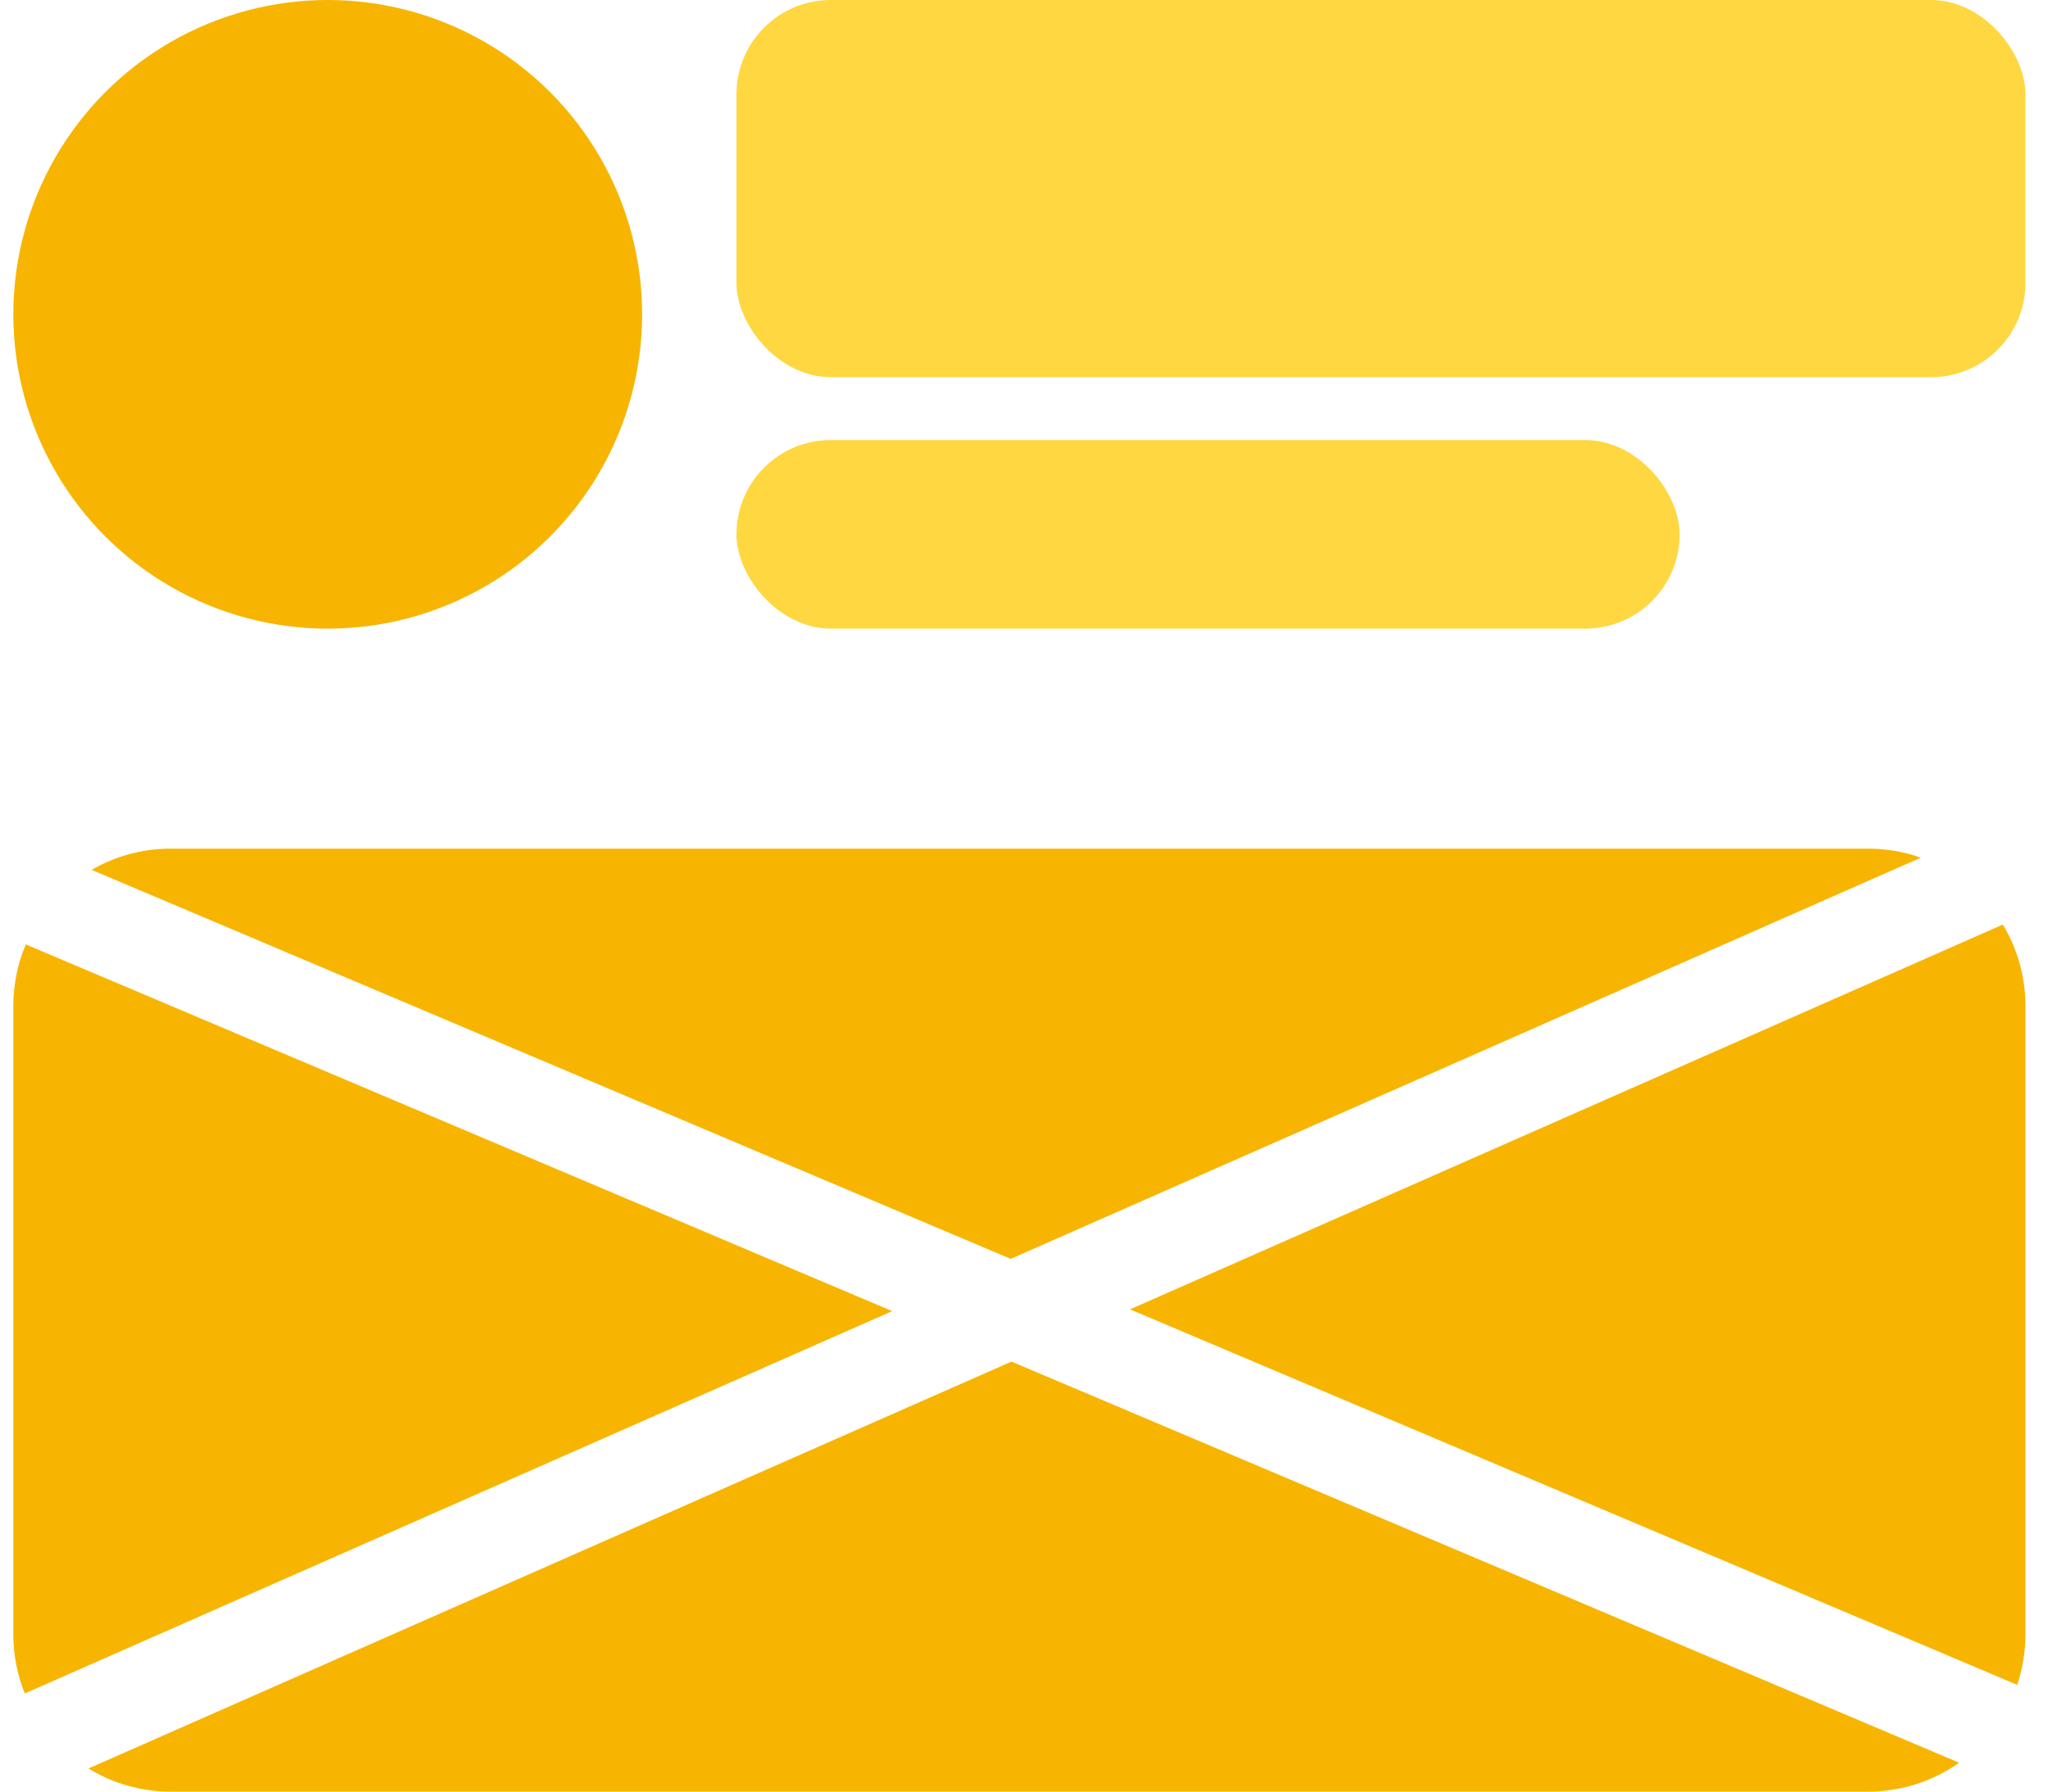 <svg width="80" height="70" viewBox="0 0 80 70" fill="none" xmlns="http://www.w3.org/2000/svg">
<path fill-rule="evenodd" clip-rule="evenodd" d="M3.455 69.097C4.388 69.67 5.486 70 6.662 70H72.978C74.301 70 75.526 69.582 76.528 68.87L39.511 53.199L3.455 69.097ZM78.796 65.829C79.005 65.211 79.118 64.549 79.118 63.86V39.298C79.118 38.137 78.796 37.051 78.235 36.124L44.14 51.158L78.796 65.829ZM75.032 33.51C74.39 33.282 73.698 33.158 72.978 33.158H6.662C5.538 33.158 4.485 33.46 3.579 33.987L39.481 49.186L75.032 33.51ZM1.008 36.9L34.852 51.227L0.969 66.166C0.681 65.454 0.521 64.676 0.521 63.86V39.298C0.521 38.447 0.695 37.636 1.008 36.9Z" fill="#F7B501"/>
<rect x="28.768" width="50.351" height="14.737" rx="3.684" fill="#FFD740"/>
<rect x="28.768" y="17.193" width="36.842" height="7.368" rx="3.684" fill="#FFD740"/>
<circle cx="12.802" cy="12.281" r="12.281" fill="#F7B501"/>
</svg>
